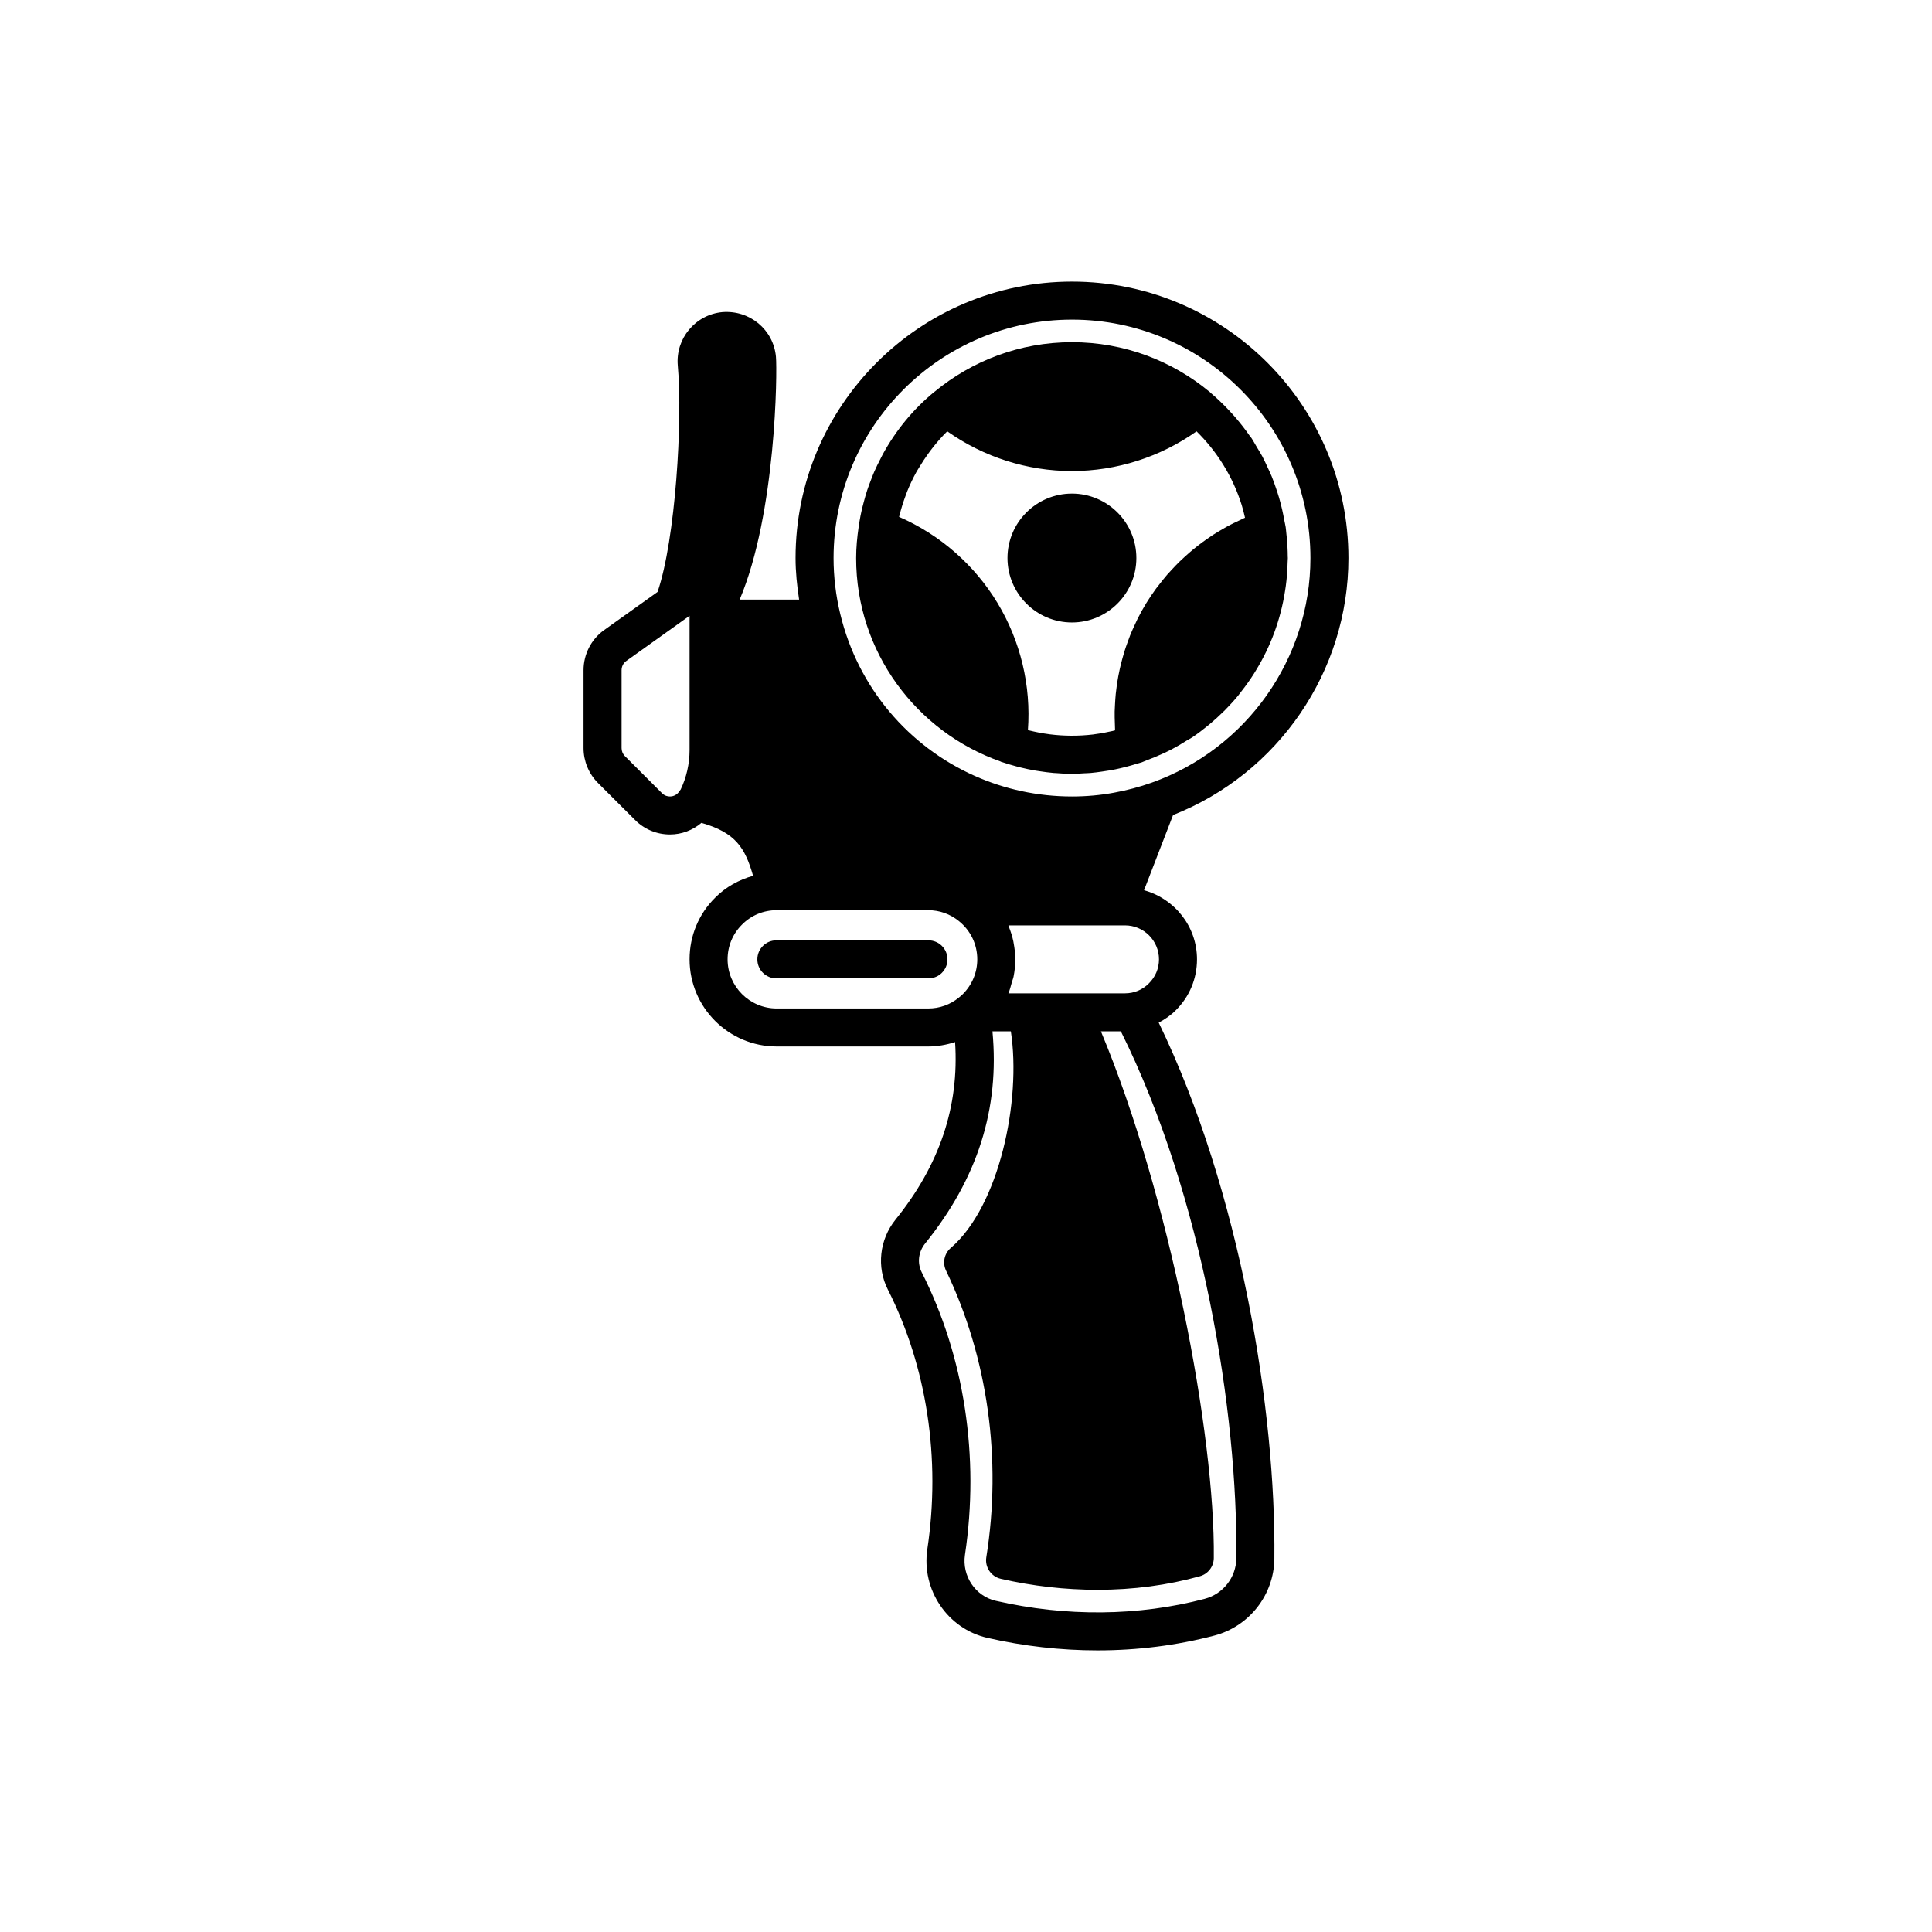 <?xml version="1.0" encoding="UTF-8"?>
<!-- Uploaded to: ICON Repo, www.iconrepo.com, Generator: ICON Repo Mixer Tools -->
<svg fill="#000000" width="800px" height="800px" version="1.1" viewBox="144 144 512 512" xmlns="http://www.w3.org/2000/svg">
 <g>
  <path d="m409.16 345.81c0.043 0.016 0.078 0.055 0.121 0.07 0.117 0.043 0.242 0.066 0.359 0.109 1.191 0.406 2.398 0.762 3.621 1.09 0.41 0.109 0.82 0.219 1.234 0.32 1.227 0.301 2.465 0.566 3.723 0.785 0.398 0.07 0.797 0.121 1.195 0.184 1.281 0.195 2.57 0.375 3.879 0.484 0.23 0.02 0.457 0.02 0.688 0.035 1.359 0.098 2.715 0.207 4.094 0.207 1.047 0 2.066-0.102 3.102-0.156 0.633-0.031 1.266-0.043 1.895-0.098 0.961-0.082 1.902-0.219 2.848-0.348 0.824-0.109 1.645-0.23 2.461-0.375 0.84-0.152 1.676-0.328 2.504-0.52 0.949-0.215 1.887-0.465 2.824-0.727 0.699-0.199 1.402-0.395 2.09-0.617 0.266-0.086 0.539-0.145 0.805-0.238 0.012-0.004 0.02-0.012 0.031-0.016 0.387-0.129 0.75-0.328 1.137-0.469 1.43-0.527 2.832-1.098 4.203-1.73 0.859-0.395 1.715-0.793 2.555-1.234 1.359-0.711 2.672-1.492 3.961-2.309 0.48-0.305 0.996-0.535 1.469-0.855 1.527-1.027 2.973-2.144 4.379-3.301 0.094-0.078 0.184-0.156 0.273-0.23 1.254-1.043 2.457-2.137 3.606-3.277 0.148-0.145 0.297-0.285 0.445-0.434 1.168-1.188 2.293-2.41 3.352-3.688 0.359-0.43 0.68-0.883 1.023-1.324 0.578-0.742 1.148-1.488 1.688-2.258 0.555-0.781 1.086-1.582 1.602-2.391 0.203-0.324 0.398-0.652 0.594-0.977 3.832-6.289 6.469-13.355 7.633-20.922 0.066-0.41 0.133-0.82 0.188-1.23 0.125-0.961 0.238-1.926 0.316-2.902 0.098-1.172 0.152-2.348 0.18-3.527 0.008-0.355 0.055-0.699 0.055-1.055 0-0.145-0.02-0.281-0.023-0.422-0.004-1.637-0.102-3.281-0.25-4.926-0.031-0.352-0.07-0.699-0.109-1.043-0.066-0.605-0.105-1.211-0.191-1.812 0-0.004-0.004-0.008-0.004-0.012v-0.008c-0.086-0.594-0.25-1.164-0.355-1.754-0.172-0.965-0.359-1.918-0.578-2.863-0.238-1.043-0.504-2.078-0.801-3.102-0.25-0.859-0.531-1.699-0.816-2.543-0.359-1.055-0.727-2.102-1.148-3.133-0.328-0.797-0.699-1.566-1.059-2.344-0.469-1.012-0.922-2.027-1.453-3.012-0.434-0.809-0.93-1.578-1.402-2.363-0.5-0.832-0.941-1.688-1.484-2.496-0.145-0.219-0.336-0.406-0.484-0.621-1.148-1.656-2.391-3.238-3.699-4.762-0.629-0.73-1.273-1.434-1.938-2.133-1.426-1.5-2.914-2.934-4.488-4.269-0.148-0.125-0.273-0.277-0.422-0.402-0.016-0.012-0.035-0.016-0.051-0.027-9.906-8.211-22.609-13.152-36.449-13.152-13.844 0-26.551 4.945-36.457 13.156-0.016 0.012-0.035 0.016-0.051 0.027-5.625 4.621-10.219 10.262-13.656 16.559-0.215 0.387-0.395 0.793-0.602 1.188-0.586 1.137-1.156 2.277-1.664 3.449-0.332 0.762-0.621 1.547-0.922 2.328-0.316 0.828-0.637 1.652-0.914 2.496-0.34 1.02-0.625 2.055-0.906 3.098-0.172 0.645-0.348 1.285-0.5 1.938-0.27 1.156-0.492 2.328-0.688 3.512-0.055 0.324-0.141 0.637-0.188 0.965-0.012 0.078 0.016 0.152 0.008 0.23-0.395 2.703-0.664 5.445-0.664 8.254-0.012 24.906 16.016 46.09 38.281 53.922zm-26.762-65.332c0.43-1.742 0.973-3.441 1.59-5.106 0.137-0.367 0.258-0.742 0.406-1.105 0.707-1.762 1.52-3.473 2.43-5.129 0.301-0.543 0.641-1.055 0.961-1.582 0.656-1.09 1.359-2.152 2.102-3.188 0.461-0.637 0.922-1.273 1.41-1.883 1.09-1.363 2.234-2.688 3.477-3.922 0.086-0.086 0.184-0.16 0.273-0.246 9.621 6.809 21.191 10.516 33.027 10.516 11.836 0 23.406-3.711 33.027-10.52 5.441 5.356 9.602 12.008 11.945 19.465 0.051 0.16 0.086 0.32 0.137 0.48 0.293 0.965 0.527 1.953 0.758 2.945-0.078 0.031-0.152 0.074-0.23 0.109-0.469 0.203-0.922 0.441-1.387 0.656-0.961 0.449-1.922 0.906-2.856 1.406-0.527 0.281-1.039 0.59-1.555 0.891-0.844 0.488-1.68 0.984-2.496 1.512-0.527 0.344-1.043 0.699-1.559 1.059-0.777 0.543-1.539 1.098-2.289 1.676-0.504 0.387-0.996 0.785-1.484 1.188-0.73 0.605-1.445 1.23-2.144 1.875-0.461 0.422-0.918 0.84-1.367 1.273-0.703 0.688-1.375 1.398-2.043 2.121-0.402 0.434-0.812 0.859-1.199 1.305-0.703 0.812-1.367 1.656-2.027 2.508-0.305 0.395-0.629 0.773-0.922 1.176-0.93 1.273-1.82 2.582-2.644 3.934-0.828 1.348-1.582 2.731-2.289 4.133-0.23 0.453-0.422 0.922-0.641 1.383-0.453 0.961-0.895 1.922-1.293 2.906-0.227 0.566-0.426 1.141-0.633 1.711-0.328 0.898-0.648 1.805-0.934 2.719-0.191 0.613-0.359 1.234-0.527 1.855-0.242 0.895-0.473 1.789-0.672 2.695-0.141 0.641-0.27 1.277-0.391 1.922-0.168 0.906-0.309 1.816-0.434 2.734-0.086 0.645-0.176 1.285-0.238 1.93-0.094 0.945-0.152 1.895-0.203 2.844-0.031 0.617-0.074 1.23-0.086 1.848-0.02 1.051 0.012 2.102 0.051 3.156 0.02 0.516 0.016 1.031 0.047 1.547 0.004 0.09 0.004 0.184 0.008 0.273-0.219 0.055-0.438 0.117-0.656 0.168-1.504 0.348-3.023 0.633-4.555 0.832-0.227 0.031-0.449 0.078-0.676 0.102-3.789 0.441-7.633 0.43-11.426-0.051-0.047-0.008-0.094-0.016-0.141-0.023-1.82-0.234-3.625-0.586-5.414-1.031-0.078-0.02-0.152-0.039-0.23-0.059 0.863-11.742-1.941-23.562-8.059-33.688-6.117-10.129-15.273-18.113-26.086-22.824 0.043-0.156 0.094-0.328 0.137-0.496z"/>
  <path d="m428.07 308.96c9.418 0 17.078-7.66 17.078-17.078s-7.66-17.078-17.078-17.078c-9.418 0-17.078 7.66-17.078 17.078 0.004 9.418 7.664 17.078 17.078 17.078z"/>
  <path d="m455.58 411.74c3.637-3.582 5.637-8.375 5.637-13.504 0-8.762-5.973-16.086-14.035-18.316l7.695-19.93c27.883-10.996 46.473-38.039 46.473-68.102 0.004-40.395-32.863-73.258-73.254-73.258-40.398 0-73.266 32.867-73.266 73.258 0 3.68 0.387 7.356 0.945 11.016h-15.758c9.695-22.934 9.977-60.469 9.617-64.363-0.656-7.164-6.922-12.395-14.184-11.828-7.168 0.656-12.473 7.016-11.828 14.188 1.32 14.34-0.59 46.055-5.363 59.969l-14.168 10.113c-3.41 2.43-5.445 6.406-5.445 10.641v20.629c0 3.445 1.387 6.805 3.805 9.219l9.832 9.824c2.477 2.484 5.766 3.852 9.266 3.852 3.117 0 6.031-1.133 8.34-3.078 9.059 2.574 11.59 6.66 13.684 14.027-3.773 1.059-7.246 2.969-10.039 5.793-4.379 4.324-6.789 10.129-6.789 16.34 0 12.738 10.363 23.098 23.094 23.098h40.133c2.449 0 4.856-0.434 7.137-1.172 1.117 17.059-4.07 32.52-15.789 47.059-4.254 5.289-5.055 12.566-2.027 18.535 10.344 20.418 14.062 44.848 10.465 68.781-1.617 10.781 5.363 21.113 15.891 23.52 9.688 2.219 19.512 3.32 29.219 3.32 10.559 0 20.984-1.309 30.957-3.926 9.25-2.426 15.789-10.793 15.898-20.348 0.438-39.059-8.934-97.293-30.652-142.09 1.637-0.875 3.188-1.914 4.512-3.262zm-4.438-13.508c0 2.406-0.934 4.656-2.688 6.383-1.664 1.691-3.914 2.629-6.32 2.629h-30.895c0.012-0.031 0.016-0.062 0.027-0.094 0.379-0.898 0.605-1.852 0.867-2.793 0.145-0.52 0.363-1.016 0.469-1.547 0.301-1.492 0.457-3.019 0.457-4.574 0-1.453-0.168-2.879-0.43-4.277-0.031-0.176-0.051-0.348-0.09-0.523-0.281-1.324-0.691-2.606-1.195-3.848-0.047-0.113-0.062-0.238-0.109-0.352h30.895c4.973-0.004 9.012 4.035 9.012 8.996zm-23.047-169.53c34.84 0 63.184 28.344 63.184 63.184 0 26.617-16.879 50.535-42.004 59.504-3.227 1.152-6.609 2.051-10.062 2.68-3.582 0.664-7.324 1.004-11.121 1.004-9.148 0-17.906-1.941-25.832-5.477-17.434-7.781-30.848-23.281-35.57-42.844-1.188-4.894-1.785-9.895-1.785-14.867 0-34.84 28.348-63.184 63.191-63.184zm-108.68 125.48-9.836-9.832c-0.543-0.543-0.852-1.305-0.852-2.098v-20.629c0-0.984 0.453-1.895 1.219-2.441l16.797-11.996v35.586c0 3.695-0.867 7.359-2.356 10.449-0.137 0.164-0.262 0.328-0.375 0.508-0.543 0.84-1.461 1.344-2.465 1.344-0.566 0.004-1.395-0.148-2.133-0.891zm30.426 57.074c-7.18 0-13.02-5.84-13.02-13.023 0-3.5 1.348-6.754 3.836-9.215 2.426-2.457 5.684-3.805 9.18-3.805h40.133c3.016 0 5.824 0.992 8.164 2.902 3.086 2.481 4.856 6.164 4.856 10.117 0 3.469-1.359 6.734-3.816 9.199-0.289 0.289-0.602 0.582-1.078 0.949-2.297 1.879-5.106 2.875-8.121 2.875zm113.43 156.45c-17.57 4.609-36.723 4.793-55.375 0.527-5.422-1.238-9.008-6.602-8.168-12.203 3.902-25.988-0.164-52.566-11.449-74.832-1.254-2.481-0.914-5.418 0.891-7.66 13.91-17.254 19.773-35.699 17.84-56.223h4.875c2.816 18.371-3.078 46.359-15.922 57.406-1.727 1.484-2.242 3.945-1.254 6.004 11.051 22.996 14.844 49.977 10.672 75.969-0.422 2.617 1.266 5.117 3.848 5.707 8.438 1.934 17.066 2.914 25.645 2.914 9.441 0 18.562-1.211 27.113-3.598 2.16-0.602 3.66-2.555 3.684-4.797 0.363-32.68-11.707-96.043-29.918-139.61h5.285c21.719 43.551 31.035 101.2 30.605 139.67-0.051 5.035-3.496 9.438-8.371 10.723z"/>
  <path d="m390.05 393.2h-40.305c-2.785 0-5.039 2.254-5.039 5.039s2.254 5.039 5.039 5.039h40.305c2.785 0 5.039-2.254 5.039-5.039s-2.254-5.039-5.039-5.039z"/>
 </g>
</svg>